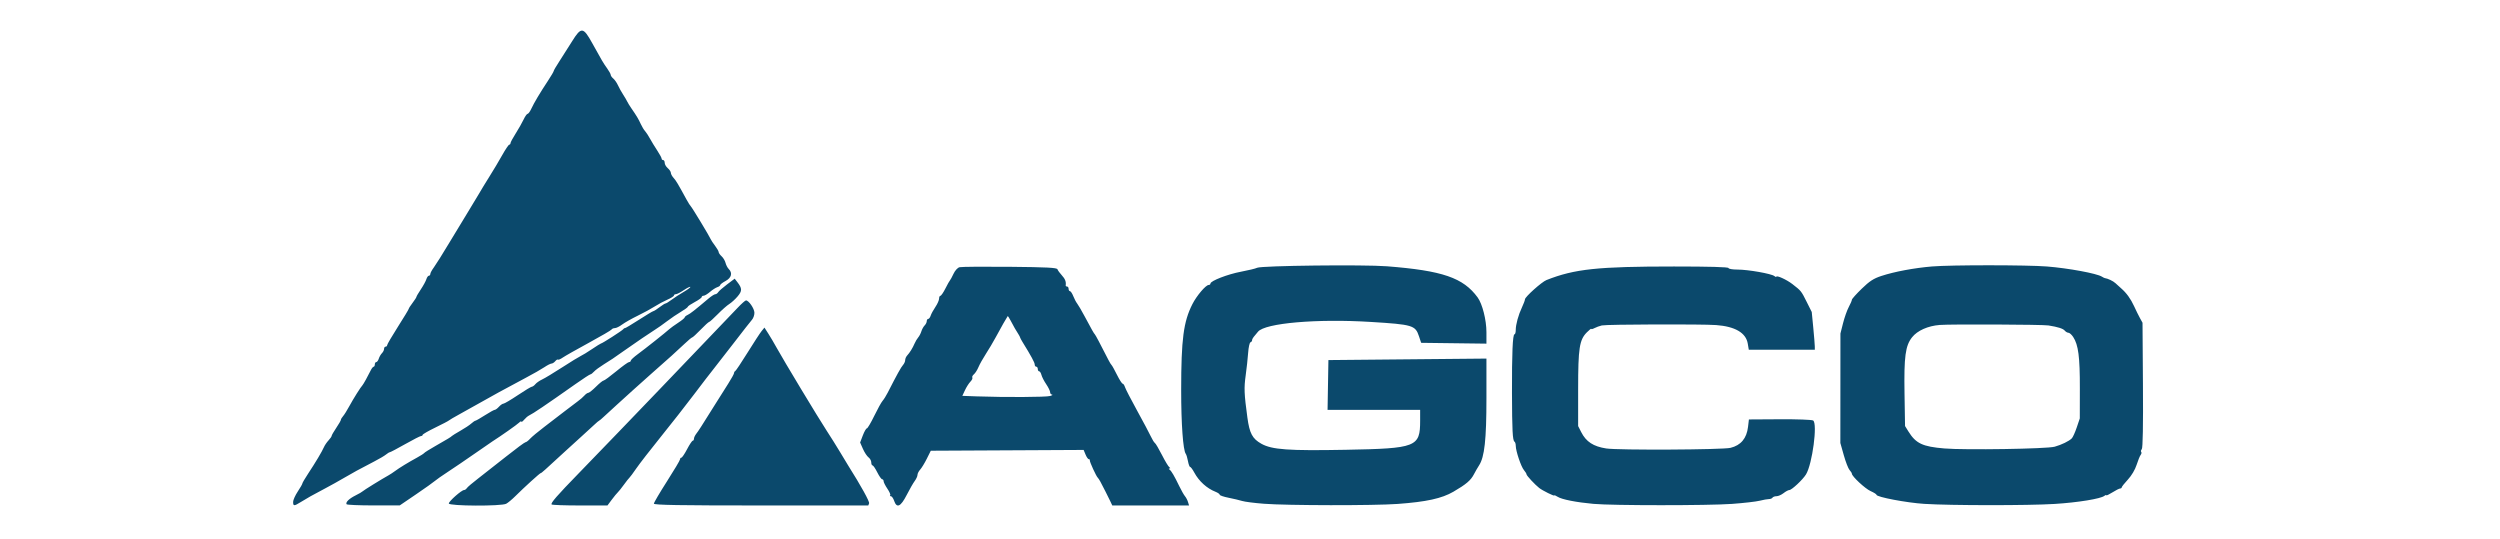 <svg xmlns:inkscape="http://www.inkscape.org/namespaces/inkscape" xmlns:sodipodi="http://sodipodi.sourceforge.net/DTD/sodipodi-0.dtd" xmlns="http://www.w3.org/2000/svg" xmlns:svg="http://www.w3.org/2000/svg" width="200" height="43.109" viewBox="0 0 200 43.109" fill="none" id="svg28" sodipodi:docname="agco.svg" inkscape:version="1.1.1 (3bf5ae0d25, 2021-09-20)"><defs id="defs32"></defs><path style="fill:#0b496c;fill-opacity:1;stroke-width:0.123" d="m 23.448,40.159 c 2.49e-4,-0.153 0.167,-0.527 0.37,-0.833 0.203,-0.305 0.369,-0.596 0.37,-0.645 2.47e-4,-0.05 0.209,-0.406 0.463,-0.791 0.597,-0.904 1.107,-1.759 1.261,-2.113 0.067,-0.154 0.234,-0.401 0.371,-0.547 0.137,-0.147 0.249,-0.309 0.249,-0.361 0,-0.052 0.167,-0.341 0.37,-0.642 0.204,-0.302 0.37,-0.591 0.37,-0.644 0,-0.053 0.078,-0.183 0.173,-0.29 0.095,-0.107 0.323,-0.472 0.507,-0.811 0.315,-0.582 0.911,-1.53 1.047,-1.665 0.067,-0.067 0.451,-0.758 0.667,-1.202 0.074,-0.152 0.176,-0.277 0.227,-0.278 0.051,-4.87e-4 0.093,-0.084 0.093,-0.186 0,-0.102 0.052,-0.185 0.115,-0.185 0.063,0 0.154,-0.122 0.201,-0.272 0.047,-0.149 0.162,-0.348 0.255,-0.441 0.093,-0.093 0.169,-0.248 0.169,-0.345 0,-0.097 0.056,-0.176 0.123,-0.176 0.068,0 0.123,-0.054 0.123,-0.12 0,-0.066 0.389,-0.73 0.863,-1.475 0.475,-0.745 0.863,-1.389 0.863,-1.43 0,-0.041 0.139,-0.257 0.308,-0.479 0.17,-0.222 0.308,-0.438 0.308,-0.479 0,-0.041 0.16,-0.313 0.355,-0.605 0.195,-0.292 0.393,-0.655 0.44,-0.808 0.047,-0.153 0.137,-0.278 0.201,-0.278 0.063,0 0.115,-0.064 0.115,-0.143 0,-0.078 0.128,-0.314 0.284,-0.524 0.156,-0.21 0.715,-1.103 1.243,-1.985 0.527,-0.882 1.191,-1.975 1.474,-2.429 0.283,-0.454 0.668,-1.092 0.856,-1.418 0.188,-0.326 0.586,-0.982 0.886,-1.457 0.3,-0.475 0.755,-1.238 1.011,-1.696 0.256,-0.458 0.51,-0.833 0.563,-0.833 0.054,0 0.097,-0.054 0.097,-0.121 0,-0.067 0.186,-0.413 0.413,-0.771 0.227,-0.357 0.511,-0.858 0.631,-1.112 0.12,-0.254 0.266,-0.463 0.325,-0.463 0.059,0 0.191,-0.18 0.293,-0.401 0.22,-0.475 0.691,-1.268 1.329,-2.233 0.254,-0.385 0.464,-0.741 0.466,-0.791 0.002,-0.05 0.21,-0.406 0.463,-0.792 0.252,-0.386 0.702,-1.094 1,-1.573 0.735,-1.184 0.897,-1.17 1.618,0.135 0.772,1.399 0.887,1.594 1.203,2.035 0.153,0.214 0.278,0.443 0.278,0.509 0,0.066 0.092,0.196 0.204,0.289 0.112,0.093 0.281,0.336 0.374,0.539 0.093,0.204 0.278,0.537 0.411,0.74 0.133,0.204 0.28,0.453 0.326,0.555 0.047,0.102 0.2,0.352 0.341,0.555 0.412,0.595 0.558,0.839 0.748,1.252 0.098,0.214 0.25,0.465 0.337,0.557 0.087,0.093 0.263,0.362 0.392,0.598 0.129,0.236 0.393,0.668 0.586,0.96 0.193,0.292 0.351,0.583 0.351,0.648 0,0.064 0.056,0.117 0.123,0.117 0.068,0 0.123,0.099 0.123,0.219 0,0.121 0.111,0.314 0.247,0.43 0.136,0.116 0.247,0.285 0.247,0.374 0,0.09 0.097,0.271 0.216,0.402 0.201,0.223 0.332,0.441 1.029,1.719 0.148,0.271 0.306,0.521 0.35,0.555 0.086,0.065 1.515,2.429 1.601,2.648 0.027,0.07 0.18,0.299 0.339,0.509 0.159,0.21 0.289,0.437 0.289,0.505 0,0.068 0.106,0.219 0.236,0.337 0.13,0.117 0.271,0.355 0.314,0.527 0.043,0.173 0.159,0.395 0.258,0.493 0.318,0.318 0.216,0.702 -0.253,0.954 -0.237,0.128 -0.432,0.276 -0.432,0.328 0,0.053 -0.104,0.129 -0.232,0.169 -0.127,0.04 -0.391,0.211 -0.586,0.378 -0.195,0.168 -0.424,0.305 -0.508,0.305 -0.085,8e-5 -0.154,0.048 -0.154,0.106 0,0.058 -0.25,0.239 -0.555,0.401 -0.305,0.162 -0.555,0.331 -0.555,0.375 0,0.045 -0.245,0.224 -0.544,0.4 -0.299,0.175 -0.806,0.519 -1.126,0.763 -0.32,0.245 -0.734,0.537 -0.919,0.649 -0.33,0.2 -1.703,1.135 -2.565,1.746 -0.817,0.579 -0.966,0.679 -1.563,1.048 -0.329,0.204 -0.685,0.467 -0.791,0.586 -0.106,0.119 -0.234,0.216 -0.284,0.216 -0.05,0 -0.579,0.344 -1.175,0.764 -2.433,1.714 -3.403,2.37 -3.736,2.529 -0.102,0.048 -0.28,0.202 -0.397,0.341 -0.116,0.139 -0.214,0.207 -0.216,0.151 -0.002,-0.056 -0.086,-0.019 -0.187,0.082 -0.154,0.154 -1.472,1.081 -2.133,1.5 -0.107,0.068 -0.754,0.514 -1.437,0.991 -0.683,0.477 -1.637,1.125 -2.119,1.44 -0.482,0.315 -0.955,0.646 -1.051,0.736 -0.096,0.09 -0.766,0.566 -1.489,1.058 l -1.315,0.894 h -2.098 c -1.154,0 -2.125,-0.042 -2.156,-0.094 -0.097,-0.156 0.201,-0.447 0.722,-0.707 0.271,-0.135 0.521,-0.279 0.555,-0.321 0.058,-0.071 1.573,-1.007 2.089,-1.291 0.13,-0.072 0.366,-0.227 0.523,-0.345 0.327,-0.245 1.048,-0.684 1.766,-1.077 0.271,-0.148 0.521,-0.309 0.555,-0.356 0.034,-0.048 0.422,-0.292 0.863,-0.543 1.022,-0.583 1.28,-0.739 1.357,-0.823 0.034,-0.037 0.339,-0.225 0.678,-0.418 0.339,-0.192 0.728,-0.45 0.863,-0.572 0.136,-0.122 0.288,-0.226 0.339,-0.231 0.05,-0.005 0.395,-0.202 0.765,-0.439 0.37,-0.237 0.723,-0.431 0.783,-0.431 0.061,0 0.211,-0.111 0.333,-0.247 0.123,-0.136 0.285,-0.247 0.359,-0.247 0.075,0 0.592,-0.305 1.149,-0.678 0.557,-0.373 1.063,-0.678 1.125,-0.678 0.061,0 0.188,-0.092 0.281,-0.204 0.093,-0.112 0.336,-0.28 0.539,-0.374 0.204,-0.093 0.925,-0.529 1.603,-0.967 0.678,-0.439 1.344,-0.847 1.48,-0.908 0.136,-0.06 0.544,-0.31 0.907,-0.555 0.363,-0.245 0.683,-0.445 0.712,-0.445 0.096,0 1.71,-1.035 1.787,-1.146 0.041,-0.06 0.097,-0.096 0.123,-0.081 0.026,0.015 0.533,-0.285 1.126,-0.668 0.593,-0.383 1.115,-0.696 1.16,-0.696 0.045,0 0.264,-0.139 0.486,-0.308 0.222,-0.17 0.444,-0.308 0.493,-0.308 0.049,0 0.261,-0.13 0.471,-0.288 0.21,-0.158 0.648,-0.443 0.973,-0.632 0.325,-0.189 0.566,-0.37 0.534,-0.402 -0.032,-0.032 -0.269,0.086 -0.528,0.262 -0.258,0.176 -0.54,0.319 -0.626,0.319 -0.086,0 -0.156,0.047 -0.156,0.105 0,0.058 -0.236,0.207 -0.524,0.333 -0.288,0.126 -0.746,0.372 -1.018,0.547 -0.271,0.175 -0.882,0.507 -1.357,0.738 -0.475,0.231 -1.035,0.548 -1.245,0.705 -0.21,0.157 -0.47,0.286 -0.579,0.286 -0.108,0 -0.228,0.051 -0.267,0.113 -0.038,0.062 -0.86,0.542 -1.827,1.067 -0.966,0.525 -1.902,1.055 -2.079,1.178 -0.177,0.123 -0.35,0.197 -0.383,0.163 -0.034,-0.034 -0.131,0.024 -0.217,0.127 -0.086,0.103 -0.22,0.188 -0.297,0.188 -0.078,0 -0.335,0.131 -0.571,0.29 -0.236,0.16 -0.901,0.539 -1.478,0.843 -1.345,0.709 -3.135,1.689 -4.009,2.193 -0.271,0.157 -0.854,0.482 -1.295,0.723 -0.441,0.241 -0.829,0.469 -0.863,0.507 -0.034,0.038 -0.519,0.291 -1.077,0.562 -0.559,0.271 -1.017,0.535 -1.018,0.586 -8.01e-4,0.051 -0.058,0.093 -0.127,0.093 -0.069,0 -0.638,0.29 -1.264,0.645 -0.626,0.355 -1.179,0.646 -1.227,0.648 -0.049,0.002 -0.189,0.086 -0.312,0.187 -0.123,0.102 -0.547,0.352 -0.942,0.555 -1.11,0.572 -1.811,0.954 -2.482,1.352 -0.339,0.201 -0.976,0.556 -1.417,0.789 -1.082,0.572 -1.464,0.786 -1.974,1.104 -0.542,0.338 -0.617,0.337 -0.616,-0.007 z m 12.457,0.119 c 0,-0.175 1.021,-1.075 1.22,-1.075 0.069,0 0.169,-0.069 0.223,-0.154 0.054,-0.085 0.459,-0.43 0.9,-0.767 0.441,-0.337 1.449,-1.128 2.24,-1.758 0.791,-0.63 1.489,-1.145 1.55,-1.145 0.062,0 0.227,-0.125 0.366,-0.278 0.14,-0.153 0.656,-0.583 1.148,-0.956 0.492,-0.373 1.214,-0.928 1.606,-1.233 0.392,-0.305 0.867,-0.666 1.057,-0.802 0.19,-0.136 0.43,-0.344 0.534,-0.463 0.104,-0.119 0.246,-0.218 0.315,-0.22 0.07,-0.002 0.347,-0.224 0.617,-0.493 0.27,-0.269 0.542,-0.489 0.606,-0.489 0.064,0 0.518,-0.333 1.011,-0.74 0.492,-0.407 0.955,-0.74 1.028,-0.74 0.074,0 0.134,-0.049 0.134,-0.109 0,-0.06 0.254,-0.296 0.565,-0.524 0.615,-0.452 2.221,-1.727 2.519,-1.999 0.102,-0.093 0.421,-0.323 0.709,-0.512 0.288,-0.188 0.524,-0.382 0.524,-0.43 0,-0.048 0.106,-0.138 0.236,-0.199 0.216,-0.102 0.525,-0.344 1.676,-1.314 0.221,-0.187 0.462,-0.339 0.534,-0.339 0.072,0 0.176,-0.073 0.23,-0.161 0.054,-0.089 0.374,-0.369 0.71,-0.623 l 0.612,-0.461 0.219,0.284 c 0.383,0.497 0.386,0.697 0.016,1.134 -0.192,0.227 -0.492,0.5 -0.666,0.608 -0.175,0.108 -0.591,0.474 -0.925,0.815 -0.334,0.341 -0.645,0.621 -0.691,0.622 -0.046,0.002 -0.351,0.28 -0.678,0.619 -0.327,0.339 -0.63,0.616 -0.673,0.617 -0.043,3.68e-4 -0.325,0.237 -0.627,0.525 -0.551,0.527 -1.278,1.182 -2.705,2.436 -0.424,0.373 -1.052,0.934 -1.394,1.247 -0.343,0.313 -0.924,0.84 -1.292,1.172 -0.368,0.332 -0.83,0.756 -1.027,0.942 -0.197,0.187 -0.377,0.339 -0.401,0.339 -0.024,0 -0.204,0.153 -0.401,0.339 -0.197,0.187 -0.659,0.609 -1.027,0.94 -0.368,0.33 -0.948,0.858 -1.288,1.172 -1.666,1.538 -1.896,1.743 -1.956,1.743 -0.069,0 -1.315,1.132 -2.055,1.867 -0.248,0.247 -0.567,0.51 -0.708,0.586 -0.389,0.208 -4.59,0.188 -4.59,-0.021 z m 8.225,0.079 c -0.1,-0.1 0.424,-0.703 2.183,-2.51 0.759,-0.78 2.18,-2.251 3.158,-3.269 0.978,-1.018 2.475,-2.575 3.326,-3.461 2.334,-2.429 5.598,-5.839 6.22,-6.499 0.304,-0.322 0.602,-0.586 0.662,-0.586 0.219,0 0.665,0.647 0.674,0.979 0.006,0.188 -0.084,0.446 -0.199,0.575 -0.115,0.129 -0.762,0.956 -1.439,1.838 -0.677,0.882 -1.41,1.824 -1.629,2.094 -0.219,0.27 -0.923,1.186 -1.564,2.035 -0.641,0.85 -1.838,2.377 -2.66,3.395 -0.822,1.018 -1.704,2.155 -1.96,2.528 -0.256,0.373 -0.503,0.706 -0.548,0.74 -0.045,0.034 -0.242,0.284 -0.438,0.555 -0.196,0.271 -0.418,0.549 -0.493,0.617 -0.075,0.068 -0.291,0.331 -0.481,0.586 l -0.345,0.463 h -2.193 c -1.206,0 -2.229,-0.036 -2.273,-0.08 z m 8.18,-0.066 c 0,-0.08 0.472,-0.883 1.048,-1.784 0.577,-0.901 1.048,-1.695 1.048,-1.766 0,-0.071 0.046,-0.128 0.103,-0.128 0.057,0 0.263,-0.305 0.458,-0.678 0.195,-0.373 0.399,-0.678 0.452,-0.678 0.054,0 0.097,-0.072 0.097,-0.16 0,-0.088 0.085,-0.268 0.188,-0.401 0.182,-0.233 0.349,-0.493 1.538,-2.394 0.305,-0.488 0.763,-1.214 1.018,-1.613 0.254,-0.399 0.463,-0.779 0.463,-0.844 0,-0.065 0.043,-0.137 0.094,-0.159 0.052,-0.023 0.496,-0.687 0.986,-1.476 0.49,-0.789 0.995,-1.563 1.122,-1.719 l 0.23,-0.284 0.312,0.486 c 0.171,0.267 0.47,0.775 0.665,1.129 0.525,0.956 3.35,5.641 4.001,6.634 0.311,0.475 0.798,1.252 1.082,1.727 0.284,0.475 0.569,0.947 0.633,1.048 1.034,1.641 1.731,2.902 1.679,3.037 l -0.065,0.17 h -8.576 c -6.518,0 -8.576,-0.035 -8.576,-0.146 z m 19.223,-0.224 c -0.071,-0.204 -0.188,-0.37 -0.261,-0.37 -0.073,0 -0.097,-0.034 -0.055,-0.077 0.042,-0.042 -0.06,-0.277 -0.226,-0.522 -0.166,-0.245 -0.303,-0.516 -0.303,-0.602 0,-0.086 -0.052,-0.156 -0.115,-0.156 -0.063,0 -0.239,-0.25 -0.392,-0.555 -0.152,-0.305 -0.323,-0.555 -0.379,-0.555 -0.056,0 -0.101,-0.108 -0.101,-0.24 0,-0.132 -0.098,-0.312 -0.219,-0.401 -0.12,-0.089 -0.321,-0.392 -0.446,-0.675 l -0.227,-0.514 0.216,-0.565 c 0.119,-0.311 0.264,-0.565 0.323,-0.565 0.059,0 0.324,-0.449 0.59,-0.997 0.266,-0.548 0.566,-1.09 0.666,-1.203 0.1,-0.113 0.285,-0.407 0.41,-0.653 0.739,-1.446 1.068,-2.041 1.224,-2.214 0.097,-0.107 0.176,-0.284 0.176,-0.392 0,-0.109 0.069,-0.273 0.154,-0.366 0.216,-0.235 0.44,-0.597 0.595,-0.959 0.072,-0.169 0.204,-0.391 0.293,-0.493 0.089,-0.102 0.203,-0.321 0.254,-0.488 0.051,-0.166 0.168,-0.379 0.261,-0.471 0.093,-0.093 0.169,-0.248 0.169,-0.345 0,-0.097 0.052,-0.176 0.115,-0.176 0.063,0 0.152,-0.117 0.197,-0.259 0.045,-0.143 0.216,-0.456 0.378,-0.696 0.163,-0.24 0.296,-0.539 0.296,-0.666 0,-0.126 0.048,-0.229 0.106,-0.229 0.058,0 0.239,-0.264 0.401,-0.586 0.162,-0.322 0.325,-0.614 0.363,-0.648 0.037,-0.034 0.165,-0.269 0.283,-0.523 0.125,-0.268 0.329,-0.49 0.487,-0.53 0.15,-0.037 1.961,-0.052 4.024,-0.032 2.958,0.029 3.763,0.07 3.806,0.198 0.03,0.089 0.187,0.305 0.349,0.481 0.264,0.284 0.355,0.523 0.31,0.807 -0.008,0.051 0.041,0.092 0.109,0.092 0.068,0 0.123,0.083 0.123,0.185 0,0.102 0.049,0.185 0.108,0.185 0.06,0 0.18,0.18 0.267,0.401 0.087,0.22 0.226,0.484 0.308,0.586 0.082,0.102 0.348,0.556 0.591,1.01 0.587,1.098 0.748,1.383 0.825,1.457 0.055,0.053 0.414,0.729 1.096,2.066 0.095,0.187 0.207,0.367 0.248,0.401 0.041,0.034 0.233,0.381 0.427,0.771 0.194,0.39 0.398,0.709 0.453,0.709 0.055,0 0.14,0.125 0.188,0.278 0.048,0.153 0.485,0.999 0.971,1.881 0.486,0.882 0.979,1.809 1.096,2.061 0.117,0.252 0.263,0.489 0.326,0.527 0.062,0.039 0.317,0.471 0.566,0.961 0.249,0.49 0.516,0.932 0.593,0.982 0.078,0.05 0.085,0.092 0.016,0.094 -0.082,0.002 -0.082,0.034 0,0.094 0.149,0.11 0.38,0.503 0.776,1.324 0.164,0.339 0.369,0.7 0.455,0.802 0.087,0.102 0.196,0.31 0.242,0.463 l 0.085,0.278 h -3.071 -3.071 l -0.16,-0.339 c -0.17,-0.359 -0.576,-1.159 -0.797,-1.573 -0.073,-0.136 -0.164,-0.274 -0.203,-0.308 -0.123,-0.108 -0.666,-1.292 -0.637,-1.388 0.016,-0.051 -0.02,-0.093 -0.08,-0.093 -0.06,0 -0.178,-0.167 -0.262,-0.371 l -0.154,-0.371 -6.113,0.032 -6.113,0.032 -0.317,0.636 c -0.174,0.35 -0.414,0.743 -0.532,0.873 -0.119,0.13 -0.216,0.322 -0.216,0.426 0,0.104 -0.099,0.322 -0.22,0.484 -0.121,0.162 -0.412,0.669 -0.646,1.127 -0.48,0.937 -0.788,1.079 -1.003,0.463 z m 12.476,-8.387 c 0.17,-0.054 0.239,-0.104 0.154,-0.111 -0.085,-0.006 -0.154,-0.093 -0.154,-0.192 0,-0.099 -0.14,-0.386 -0.311,-0.639 -0.171,-0.252 -0.344,-0.588 -0.383,-0.746 -0.04,-0.158 -0.121,-0.287 -0.182,-0.287 -0.06,0 -0.11,-0.083 -0.11,-0.185 0,-0.102 -0.056,-0.185 -0.123,-0.185 -0.068,0 -0.123,-0.08 -0.123,-0.177 0,-0.154 -0.289,-0.688 -0.975,-1.797 -0.105,-0.17 -0.193,-0.336 -0.196,-0.37 -0.003,-0.034 -0.06,-0.145 -0.127,-0.247 -0.193,-0.294 -0.396,-0.647 -0.622,-1.084 -0.116,-0.223 -0.225,-0.389 -0.242,-0.37 -0.051,0.056 -0.563,0.96 -0.962,1.7 -0.201,0.373 -0.555,0.969 -0.786,1.325 -0.231,0.355 -0.497,0.832 -0.592,1.058 -0.095,0.227 -0.258,0.483 -0.363,0.57 -0.105,0.087 -0.162,0.206 -0.126,0.263 0.036,0.058 -0.034,0.206 -0.156,0.329 -0.121,0.123 -0.316,0.429 -0.432,0.678 l -0.212,0.454 1.137,0.041 c 2.296,0.082 5.586,0.064 5.886,-0.031 z m 17.093,8.619 c -0.741,-0.057 -1.518,-0.156 -1.727,-0.221 -0.209,-0.065 -0.699,-0.181 -1.089,-0.258 -0.39,-0.077 -0.709,-0.186 -0.709,-0.243 0,-0.056 -0.153,-0.163 -0.339,-0.236 -0.691,-0.272 -1.321,-0.844 -1.693,-1.534 -0.134,-0.249 -0.284,-0.453 -0.334,-0.453 -0.049,0 -0.127,-0.208 -0.173,-0.463 -0.046,-0.254 -0.125,-0.518 -0.177,-0.586 -0.217,-0.287 -0.368,-2.391 -0.367,-5.108 0.002,-4.066 0.183,-5.457 0.898,-6.867 0.339,-0.669 1.071,-1.532 1.299,-1.532 0.08,0 0.145,-0.051 0.145,-0.114 0,-0.213 1.382,-0.748 2.451,-0.949 0.585,-0.11 1.164,-0.251 1.286,-0.313 0.335,-0.171 8.531,-0.265 10.386,-0.119 4.448,0.349 6.097,0.915 7.251,2.49 0.379,0.518 0.705,1.803 0.705,2.784 v 0.915 l -2.611,-0.033 -2.611,-0.033 -0.176,-0.527 c -0.291,-0.874 -0.501,-0.937 -3.854,-1.144 -4.31,-0.267 -8.456,0.092 -9.021,0.78 -0.124,0.151 -0.282,0.341 -0.351,0.423 -0.069,0.082 -0.126,0.202 -0.126,0.267 0,0.065 -0.058,0.138 -0.129,0.161 -0.071,0.024 -0.154,0.403 -0.185,0.843 -0.031,0.44 -0.119,1.249 -0.196,1.798 -0.141,1.009 -0.123,1.479 0.136,3.38 0.172,1.266 0.4,1.692 1.121,2.095 0.847,0.473 2.174,0.568 6.76,0.481 5.646,-0.106 5.939,-0.221 5.939,-2.326 v -0.867 h -3.703 -3.703 l 0.034,-1.992 0.034,-1.992 6.321,-0.06 6.321,-0.06 v 3.167 c 0,3.318 -0.153,4.709 -0.59,5.377 -0.111,0.17 -0.296,0.491 -0.412,0.714 -0.251,0.486 -0.626,0.804 -1.646,1.397 -0.922,0.536 -2.157,0.806 -4.444,0.973 -1.922,0.14 -8.831,0.131 -10.721,-0.014 z m 26.386,0.012 c -1.389,-0.127 -2.542,-0.354 -2.868,-0.564 -0.153,-0.098 -0.278,-0.149 -0.278,-0.112 0,0.077 -0.931,-0.384 -1.205,-0.597 -0.335,-0.26 -1.015,-0.991 -1.015,-1.091 0,-0.054 -0.093,-0.206 -0.206,-0.339 -0.229,-0.268 -0.653,-1.524 -0.655,-1.944 -8e-4,-0.149 -0.046,-0.298 -0.101,-0.331 -0.152,-0.094 -0.193,-0.889 -0.202,-3.901 -0.009,-3.155 0.057,-4.687 0.201,-4.687 0.055,0 0.1,-0.153 0.1,-0.339 8e-4,-0.45 0.21,-1.209 0.502,-1.827 0.13,-0.276 0.237,-0.562 0.237,-0.635 0,-0.19 1.34,-1.391 1.719,-1.54 2.247,-0.889 4.093,-1.085 10.206,-1.085 2.822,0 4.357,0.043 4.357,0.123 0,0.068 0.324,0.123 0.726,0.123 0.839,0 2.716,0.331 2.943,0.519 0.085,0.07 0.154,0.096 0.154,0.058 0,-0.15 0.825,0.224 1.292,0.586 0.7,0.542 0.702,0.545 1.144,1.428 l 0.401,0.802 0.12,1.233 c 0.066,0.678 0.121,1.358 0.123,1.511 l 0.003,0.278 h -2.641 -2.641 l -0.084,-0.497 c -0.145,-0.859 -1.015,-1.368 -2.528,-1.479 -1.155,-0.085 -8.758,-0.06 -9.148,0.03 -0.181,0.042 -0.444,0.138 -0.586,0.213 -0.142,0.076 -0.258,0.104 -0.258,0.062 0,-0.042 -0.156,0.081 -0.347,0.273 -0.601,0.604 -0.702,1.26 -0.702,4.542 v 2.96 l 0.247,0.485 c 0.391,0.77 0.97,1.148 2,1.307 0.959,0.148 9.315,0.106 9.945,-0.05 0.828,-0.204 1.29,-0.757 1.399,-1.673 l 0.071,-0.598 2.482,-0.015 c 1.365,-0.008 2.56,0.036 2.656,0.098 0.367,0.239 -0.063,3.484 -0.571,4.315 -0.256,0.418 -1.143,1.249 -1.333,1.249 -0.081,0 -0.289,0.111 -0.461,0.247 -0.172,0.136 -0.426,0.247 -0.564,0.247 -0.138,0 -0.283,0.052 -0.322,0.115 -0.039,0.064 -0.167,0.115 -0.285,0.114 -0.117,-7.44e-4 -0.447,0.058 -0.733,0.131 -0.286,0.073 -1.285,0.187 -2.22,0.255 -1.916,0.138 -9.565,0.137 -11.074,-0.002 z m 26.446,-0.002 c -1.401,-0.089 -3.812,-0.546 -3.812,-0.723 0,-0.049 -0.213,-0.183 -0.473,-0.298 -0.434,-0.191 -1.5,-1.182 -1.5,-1.394 0,-0.05 -0.083,-0.182 -0.185,-0.294 -0.102,-0.112 -0.309,-0.644 -0.46,-1.181 l -0.276,-0.978 0.003,-4.379 0.003,-4.379 0.209,-0.828 c 0.115,-0.455 0.321,-1.037 0.458,-1.293 0.137,-0.256 0.25,-0.519 0.25,-0.583 0,-0.064 0.354,-0.461 0.787,-0.881 0.626,-0.608 0.947,-0.817 1.573,-1.022 1.046,-0.344 2.619,-0.639 4.055,-0.759 1.516,-0.127 7.595,-0.125 9.189,0.002 1.718,0.137 3.993,0.558 4.395,0.813 0.093,0.059 0.196,0.11 0.23,0.115 0.242,0.031 0.676,0.238 0.857,0.409 0.119,0.112 0.321,0.295 0.45,0.407 0.43,0.373 0.771,0.843 1.04,1.433 0.146,0.321 0.358,0.751 0.47,0.954 l 0.204,0.37 0.034,4.979 c 0.022,3.246 -0.01,5.032 -0.091,5.13 -0.069,0.083 -0.09,0.186 -0.047,0.229 0.043,0.043 0.023,0.149 -0.044,0.235 -0.067,0.086 -0.214,0.447 -0.327,0.801 -0.122,0.382 -0.405,0.858 -0.696,1.172 -0.27,0.291 -0.491,0.57 -0.492,0.621 -10e-4,0.051 -0.058,0.093 -0.127,0.093 -0.069,0 -0.347,0.139 -0.617,0.31 -0.27,0.17 -0.491,0.275 -0.491,0.232 0,-0.043 -0.069,-0.022 -0.154,0.047 -0.288,0.233 -2.121,0.531 -3.978,0.647 -2.118,0.132 -8.313,0.129 -10.434,-0.006 z m 10.434,-4.571 c 0.566,-0.16 1.152,-0.445 1.375,-0.668 0.084,-0.084 0.263,-0.479 0.397,-0.876 l 0.244,-0.723 0.004,-2.409 c 0.006,-2.513 -0.119,-3.472 -0.532,-4.102 -0.122,-0.187 -0.293,-0.339 -0.378,-0.339 -0.086,0 -0.219,-0.077 -0.297,-0.17 -0.137,-0.165 -0.543,-0.294 -1.307,-0.416 -0.478,-0.076 -7.807,-0.109 -8.696,-0.039 -0.944,0.074 -1.789,0.451 -2.212,0.985 -0.538,0.679 -0.653,1.54 -0.605,4.518 l 0.042,2.584 0.27,0.434 c 0.598,0.962 1.127,1.212 2.875,1.359 1.637,0.138 8.207,0.035 8.819,-0.139 z" id="path19769" sodipodi:nodetypes="sscsssssssscccssscsssssssscssssssssssssssscscsssssscsssssssssssscssssssssssssssssssscscsscsssssscscsccsssccsscsscsssssssssscssssssssssssssssssssssssscscsscssssssscscsssssssscsssssssssssssscsssscssssssssssssssccsssssscsssssscscscssscsssssscsssssscsssscscscccsssssssssscsssscsscsssssssssssssscsscsssssssscsscsscsscsssscccssscsscccsssssccccssssssssccscssssssscccccsssssssscsssssssscccsssssssssssscccccccscssscccssssscscsccscsssssssccsccccsscssscsssccccsssscssscccssssscccccsssscscscsscsccssscssscscccsscccscscsscsscc"></path></svg>